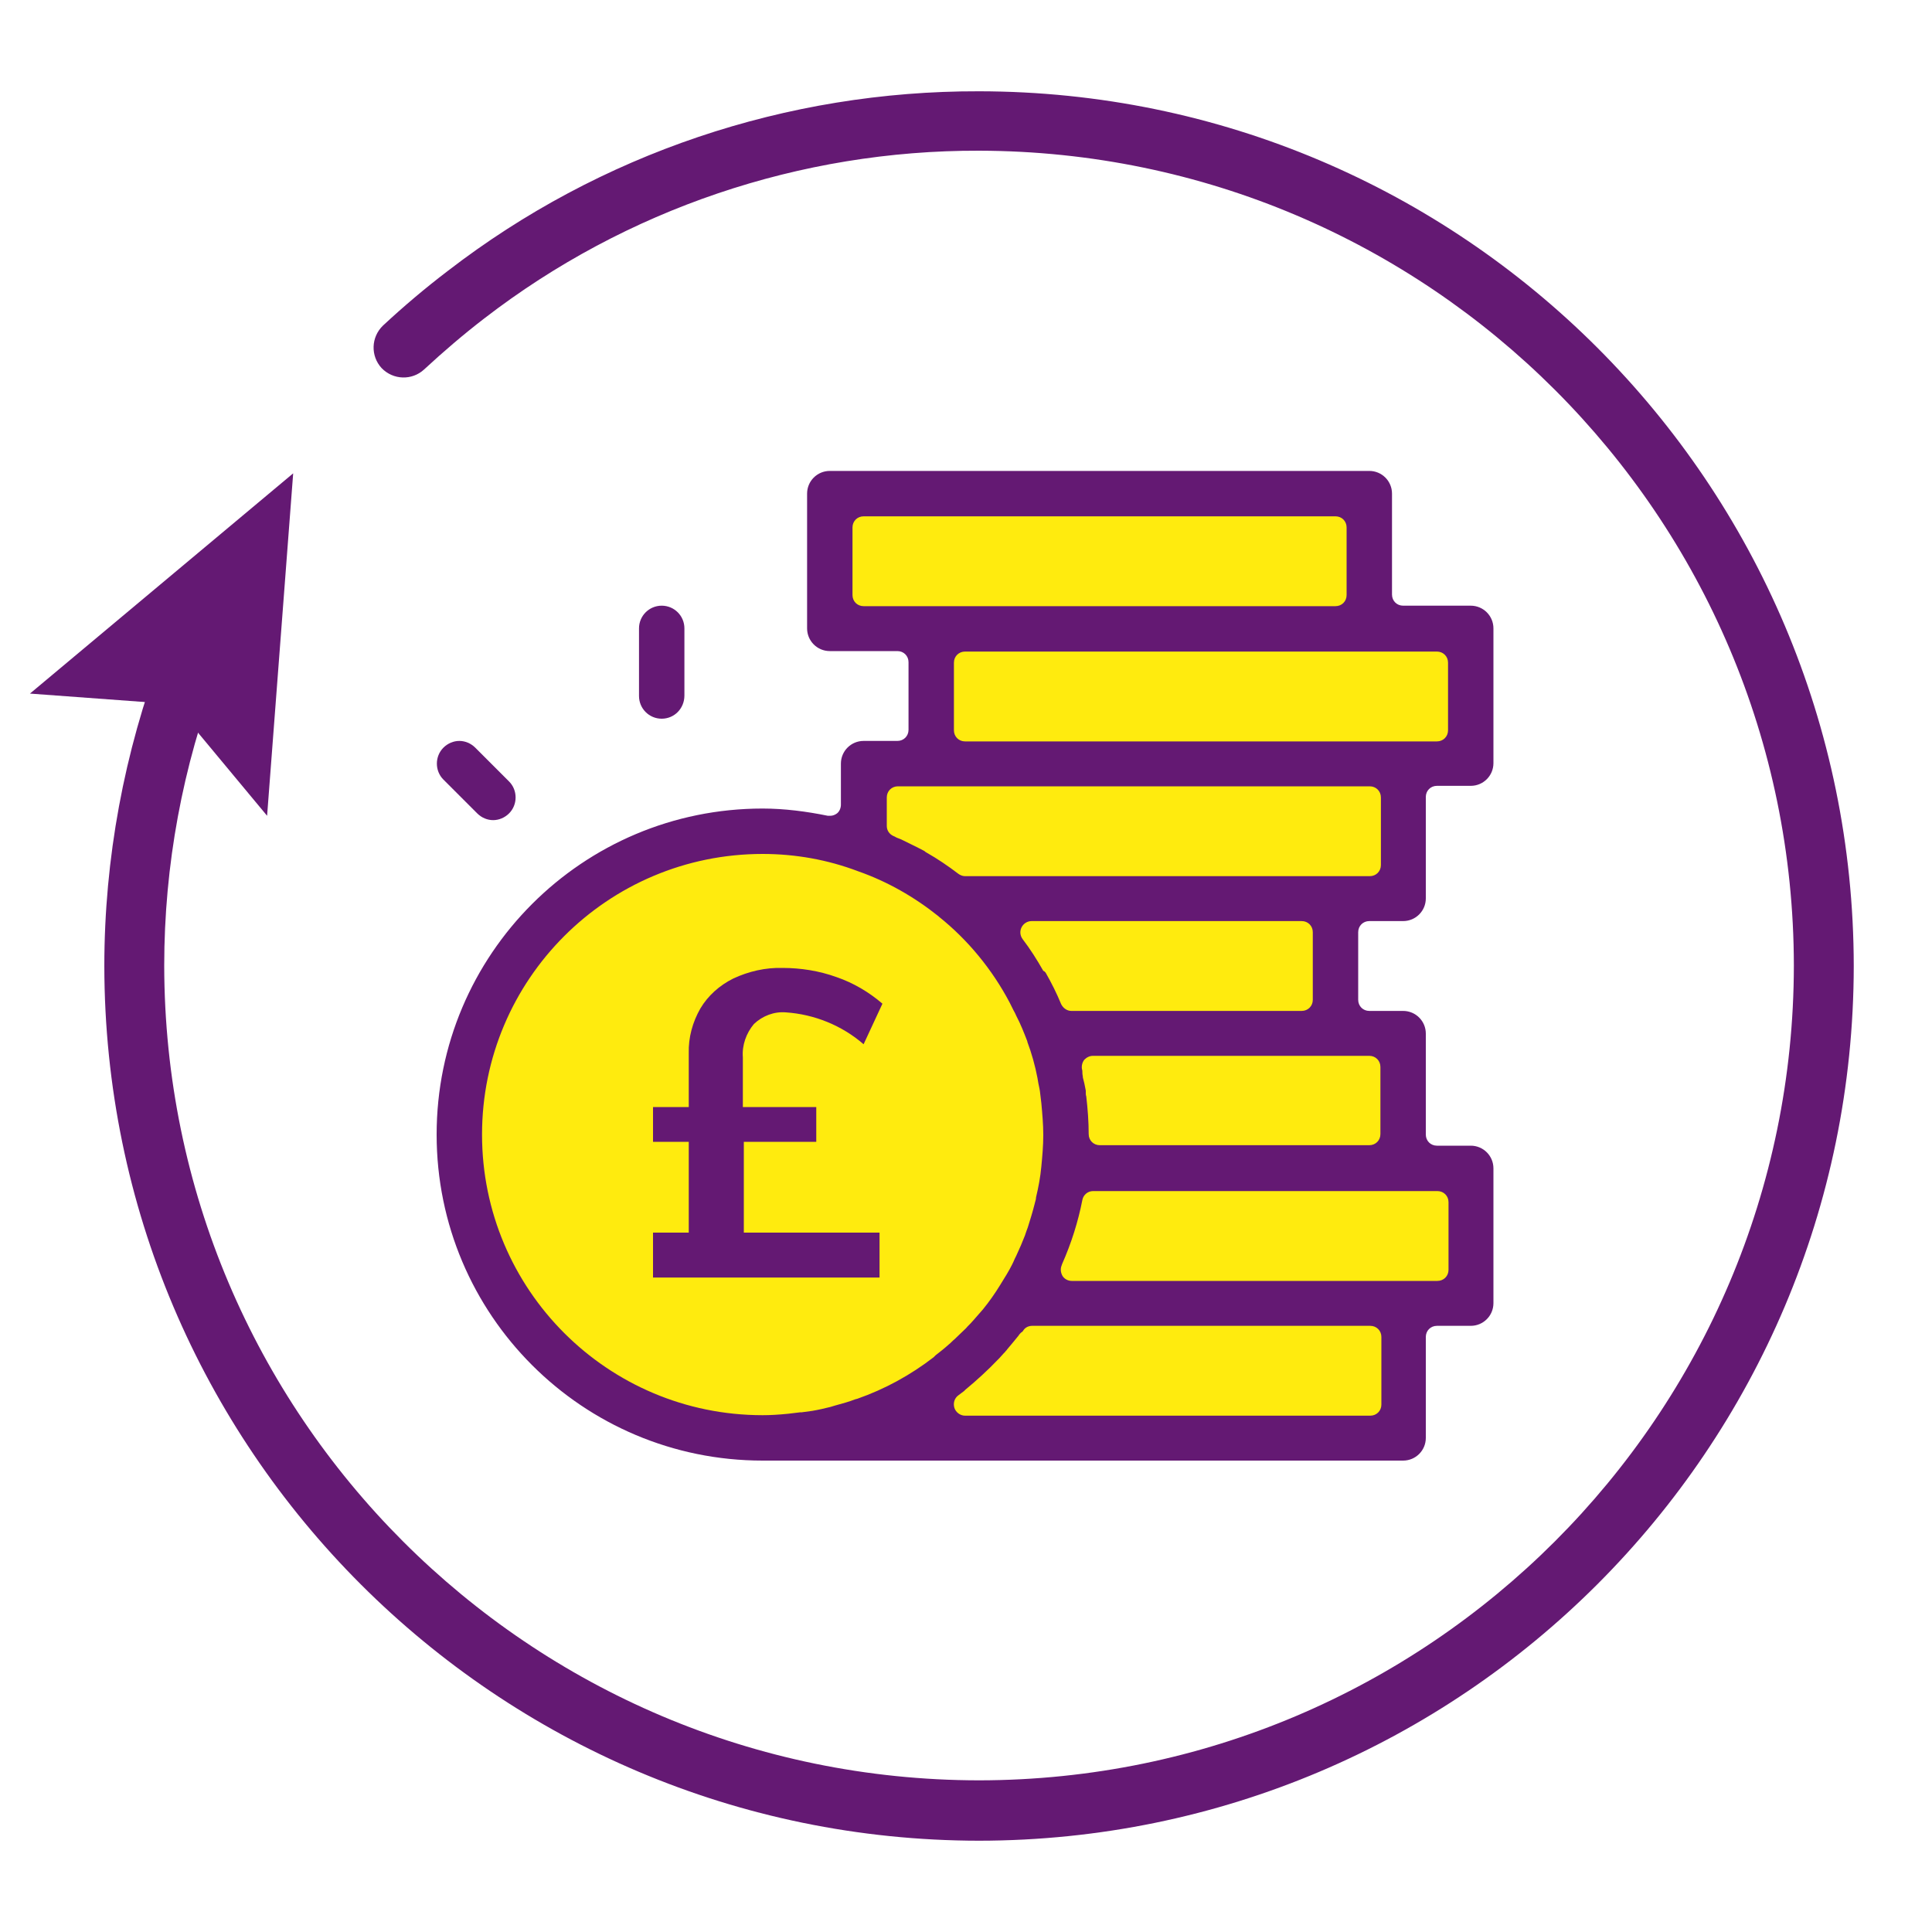 <?xml version="1.0" encoding="utf-8"?>
<!-- Generator: Adobe Illustrator 23.0.1, SVG Export Plug-In . SVG Version: 6.00 Build 0)  -->
<svg version="1.1" id="Layer_1" xmlns="http://www.w3.org/2000/svg" xmlns:xlink="http://www.w3.org/1999/xlink" x="0px" y="0px"
	 width="400px" height="400px" viewBox="0 0 400 400" style="enable-background:new 0 0 400 400;" xml:space="preserve">
<style type="text/css">
	.st0{fill:#FFEB0E;}
	.st1{fill:#641973;}
</style>
<g>
	<g id="Artboard_1">
		<g id="Group_1" transform="translate(408 -105)">
			<g id="Group_28">
				<g id="Group_3">
					<g id="Group_2">
						<path id="Path_1" class="st0" d="M-189,339.9c0,33.7-27.3,61.1-61.1,61.1c0,0,0,0,0,0c-33.7,0-61.1-27.3-61.1-61.1l0,0
							c0-33.7,27.3-61.1,61.1-61.1c0,0,0,0,0,0C-216.4,278.8-189,306.2-189,339.9L-189,339.9z"/>
					</g>
				</g>
				<g id="Group_5">
					<g id="Group_4">
						<path id="Path_2" class="st0" d="M-220.4,402.5l25.2-28h77.7V401L-220.4,402.5z"/>
					</g>
				</g>
				<g id="Group_7">
					<g id="Group_6">
						<path id="Path_3" class="st0" d="M-194.3,370.1l11.8-23.2h78.9v27.7L-194.3,370.1z"/>
					</g>
				</g>
				<g id="Group_9">
					<g id="Group_8">
						<path id="Path_4" class="st0" d="M-186.2,343.8h68.7v-24.2H-189L-186.2,343.8z"/>
					</g>
				</g>
				<g id="Group_11">
					<g id="Group_10">
						<path id="Path_5" class="st0" d="M-189,316.1h59.7v-22.7h-70.4L-189,316.1z"/>
					</g>
				</g>
				<g id="Group_13">
					<g id="Group_12">
						<path id="Path_6" class="st0" d="M-231.4,263.6h114.7V290h-93.1l-21.6-12.9V263.6z"/>
					</g>
				</g>
				<g id="Group_15">
					<g id="Group_14">
						<rect id="Rectangle_1" x="-215.7" y="234.1" class="st0" width="112.3" height="26.6"/>
					</g>
				</g>
				<g id="Group_17">
					<g id="Group_16">
						<rect id="Rectangle_2" x="-234.8" y="208.3" class="st0" width="109.2" height="24.5"/>
					</g>
				</g>
				<g id="Group_27">
					<g id="Group_20">
						<g id="Group_19">
							<g id="Group_18">
								<path id="Path_7" class="st1" d="M-250.1,407.4c-37.3,0-67.5-30.2-67.5-67.5c0-37.3,30.2-67.5,67.5-67.5
									c4.5,0,9.1,0.6,13.5,1.5c0.2,0,0.3,0,0.5,0c0.5,0,1-0.2,1.4-0.5c0.5-0.4,0.8-1.1,0.8-1.8v-8.5c0-2.6,2.1-4.7,4.7-4.7h7
									c1.3,0,2.3-1,2.3-2.3v-14c0-1.3-1-2.3-2.3-2.3c0,0,0,0,0,0h-14c-2.6,0-4.7-2.1-4.7-4.7v-27.9c0-2.6,2.1-4.7,4.7-4.7h111.7
									c2.6,0,4.7,2.1,4.7,4.7v20.9c0,1.3,1,2.3,2.3,2.3h14c2.6,0,4.7,2.1,4.7,4.7v27.9c0,2.6-2.1,4.7-4.7,4.7h-7
									c-1.3,0-2.3,1-2.3,2.3V291c0,2.6-2.1,4.7-4.7,4.7h-7c-1.3,0-2.3,1-2.3,2.3c0,0,0,0,0,0v14c0,1.3,1,2.3,2.3,2.3h7
									c2.6,0,4.7,2.1,4.7,4.7v20.9c0,1.3,1,2.3,2.3,2.3h7c2.6,0,4.7,2.1,4.7,4.7v27.9c0,2.6-2.1,4.7-4.7,4.7h-7
									c-1.3,0-2.3,1-2.3,2.3l0,0v20.9c0,2.6-2.1,4.7-4.7,4.7L-250.1,407.4z M-194.3,379.5c-0.7,0-1.4,0.3-1.8,0.9
									c-0.1,0.2-0.3,0.4-0.5,0.5c-0.2,0.2-0.4,0.4-0.5,0.6c-0.7,0.9-1.5,1.8-2.4,2.9c-0.1,0.2-0.3,0.3-0.4,0.5
									c-0.1,0.1-0.2,0.2-0.3,0.3l-0.9,1c-0.1,0.1-0.2,0.2-0.3,0.3c-2.1,2.2-4.4,4.3-6.7,6.2c-0.1,0.1-0.2,0.2-0.3,0.3
									c-0.4,0.3-0.8,0.6-1.2,0.9c-0.8,0.6-1.1,1.6-0.8,2.6c0.3,0.9,1.2,1.6,2.2,1.6h83.9c1.3,0,2.3-1,2.3-2.3c0,0,0,0,0,0v-14
									c0-1.3-1-2.3-2.3-2.3h0L-194.3,379.5z M-250.1,281.8c-32.1,0-58.1,26-58.1,58.1c0,32.1,26,58.1,58.1,58.1
									c1.6,0,3.3-0.1,5.3-0.3c0.8-0.1,1.6-0.2,2.5-0.3l0.3,0c0.7-0.1,1.5-0.2,2.2-0.3c1.2-0.2,2.5-0.5,3.7-0.8
									c0.3-0.1,0.7-0.2,1-0.3c1.5-0.4,2.9-0.8,4.2-1.3l0.4-0.1c5.7-2,11-4.9,15.8-8.6l0.1-0.1c0.1-0.1,0.2-0.2,0.3-0.3
									c0.9-0.7,1.8-1.4,2.8-2.3c0.4-0.3,0.7-0.7,1.1-1c0.9-0.9,1.7-1.6,2.4-2.3c0.4-0.5,0.9-0.9,1.3-1.4l0.1-0.1
									c0.7-0.8,1.4-1.6,2.1-2.4c1.3-1.6,2.5-3.3,3.6-5.1c1-1.6,1.8-2.9,2.4-4.1c0.2-0.4,0.4-0.8,0.6-1.3l0.3-0.6
									c0.7-1.5,1.3-2.9,1.8-4.2c0.2-0.6,0.4-1.2,0.6-1.7c0.5-1.6,1-3.2,1.4-4.8l0.1-0.4c0.1-0.3,0.2-0.7,0.2-1
									c0.5-2.1,0.9-4.2,1.1-6.4c0.2-2.1,0.4-4.3,0.4-6.5c0-2.2-0.2-4.4-0.4-6.6c-0.1-0.8-0.2-1.6-0.3-2.5
									c-0.1-0.7-0.3-1.4-0.4-2.1l-0.1-0.6c-0.5-2.6-1.2-5.1-2.1-7.5c0,0,0-0.1,0-0.1c-0.7-1.8-1.4-3.6-2.3-5.3c0,0-0.3-0.7-0.5-1
									c-0.3-0.6-0.6-1.2-0.9-1.8c-3.6-6.8-8.6-12.9-14.6-17.7c0,0-0.1-0.1-0.1-0.1l0,0c-5-4-10.6-7.2-16.6-9.3
									C-236.6,283-243.3,281.8-250.1,281.8L-250.1,281.8z M-181.7,351.6c-1.1,0-2,0.8-2.2,1.8c-0.9,4.6-2.3,9-4.2,13.3l-0.1,0.3
									c-0.3,0.7-0.2,1.5,0.2,2.2c0.4,0.6,1.1,1,1.9,1h75.7c1.3,0,2.3-1,2.3-2.3v-14c0-1.3-1-2.3-2.3-2.3c0,0,0,0,0,0L-181.7,351.6
									z M-181.7,323.6c-0.7,0-1.3,0.3-1.8,0.8c-0.4,0.5-0.6,1.2-0.5,1.9c0.1,0.3,0.1,0.6,0.1,0.9c0,0.3,0.1,0.6,0.1,0.9
									c0.1,0.4,0.2,0.8,0.3,1.2c0.1,0.5,0.2,1,0.3,1.5c0,0.1,0,0.3,0,0.4c0,0.3,0,0.5,0.1,0.8c0.3,2.6,0.5,5.2,0.5,7.8
									c0,1.3,1,2.3,2.3,2.3h55.8c1.3,0,2.3-1,2.3-2.3c0,0,0,0,0,0v-13.9c0-1.3-1-2.3-2.3-2.3c0,0,0,0,0,0H-181.7z M-191.5,306.4
									c1.2,2.1,2.3,4.3,3.2,6.5c0.4,0.8,1.2,1.4,2.1,1.4h47.7c1.3,0,2.3-1,2.3-2.3v-14c0-1.3-1-2.3-2.3-2.3c0,0,0,0,0,0h-55.9
									c-0.9,0-1.7,0.5-2.1,1.3c-0.4,0.8-0.3,1.7,0.2,2.4c1.6,2.1,3,4.3,4.3,6.6C-191.7,306.1-191.6,306.3-191.5,306.4
									L-191.5,306.4z M-216.6,281.2c0.1,0.1,0.2,0.2,0.4,0.3c2.3,1.3,4.5,2.8,6.6,4.4c0.4,0.3,0.9,0.5,1.4,0.5h83.8
									c1.3,0,2.3-1,2.3-2.3v-14c0-1.3-1-2.3-2.3-2.3c0,0,0,0,0,0h-97.7c-1.3,0-2.3,1-2.3,2.3c0,0,0,0,0,0v5.9
									c0,0.9,0.5,1.7,1.4,2.1c0.2,0.1,0.3,0.1,0.4,0.2c0.2,0.1,0.4,0.2,0.7,0.3l0.5,0.2C-219.8,279.6-218.1,280.4-216.6,281.2
									L-216.6,281.2z M-208.2,239.9c-1.3,0-2.3,1-2.3,2.3c0,0,0,0,0,0v14c0,1.3,1,2.3,2.3,2.3h97.7c1.3,0,2.3-1,2.3-2.3v-14
									c0-1.3-1-2.3-2.3-2.3c0,0,0,0,0,0H-208.2z M-229.2,211.9c-1.3,0-2.3,1-2.3,2.3c0,0,0,0,0,0v14c0,1.3,1,2.3,2.3,2.3
									c0,0,0,0,0,0h97.7c1.3,0,2.3-1,2.3-2.3c0,0,0,0,0,0v-14c0-1.3-1-2.3-2.3-2.3c0,0,0,0,0,0H-229.2z"/>
							</g>
						</g>
					</g>
					<g id="Group_23">
						<g id="Group_22">
							<g id="Group_21">
								<path id="Path_8" class="st1" d="M-271,253.8c-2.6,0-4.7-2.1-4.7-4.7v-14c0-2.6,2.1-4.7,4.7-4.7c2.6,0,4.7,2.1,4.7,4.7v13.9
									C-266.3,251.7-268.4,253.8-271,253.8z"/>
							</g>
						</g>
					</g>
					<g id="Group_26">
						<g id="Group_25">
							<g id="Group_24">
								<path id="Path_9" class="st1" d="M-305.9,274.8c-1.2,0-2.4-0.5-3.3-1.4l-7-7c-1.8-1.8-1.8-4.8,0-6.6
									c0.9-0.9,2.1-1.4,3.3-1.4c1.2,0,2.4,0.5,3.3,1.4l7,7c1.8,1.8,1.8,4.8,0,6.6C-303.5,274.3-304.7,274.8-305.9,274.8z"/>
							</g>
						</g>
					</g>
				</g>
			</g>
			<g id="Group_30">
				<path id="Path_10" class="st1" d="M-205.3,486.1c-100-0.1-181-81.1-181.1-181.1c0-22.2,4.1-44.3,12-65.1c1.2-3.2,4.8-4.8,8-3.6
					c0,0,0,0,0,0c3.2,1.2,4.8,4.8,3.6,8c0,0,0,0,0,0c-7.4,19.3-11.2,39.9-11.2,60.6c0.1,93.1,75.5,168.6,168.7,168.7
					c93.1-0.1,168.6-75.6,168.7-168.7c-0.1-93.1-75.6-168.5-168.7-168.7c-37-0.1-73.1,12.1-102.4,34.7c-4.3,3.3-8.5,6.9-12.5,10.6
					c-2.5,2.3-6.4,2.2-8.8-0.3c-2.3-2.5-2.2-6.4,0.3-8.8c4.3-4,8.8-7.8,13.4-11.3c31.5-24.3,70.2-37.3,110-37.2
					c100,0.1,181,81.1,181.1,181.1C-24.3,405-105.3,486-205.3,486.1z"/>
				<g id="Group_29">
					<path id="Path_11" class="st1" d="M-352.7,273.9l-19.2-23.1l-29.9-2.2l54.5-45.6L-352.7,273.9z"/>
				</g>
			</g>
			<g id="Group_31">
				<path id="Path_12" class="st1" d="M-254,360.2h28.1v9.3h-46.9v-9.3h7.4v-18.8h-7.4v-7.2h7.4v-11.1c-0.1-3.3,0.8-6.5,2.4-9.3
					c1.6-2.7,4-4.8,6.8-6.2c3.2-1.5,6.7-2.3,10.2-2.2c3.8,0,7.6,0.6,11.2,1.9c3.5,1.2,6.7,3.1,9.5,5.5l-3.9,8.4
					c-4.5-3.9-10.2-6.2-16.1-6.6c-2.4-0.2-4.8,0.7-6.6,2.4c-1.6,1.9-2.5,4.4-2.3,6.9v10.3h15.2v7.2H-254L-254,360.2z"/>
			</g>
		</g>
	</g>
</g>
</svg>
